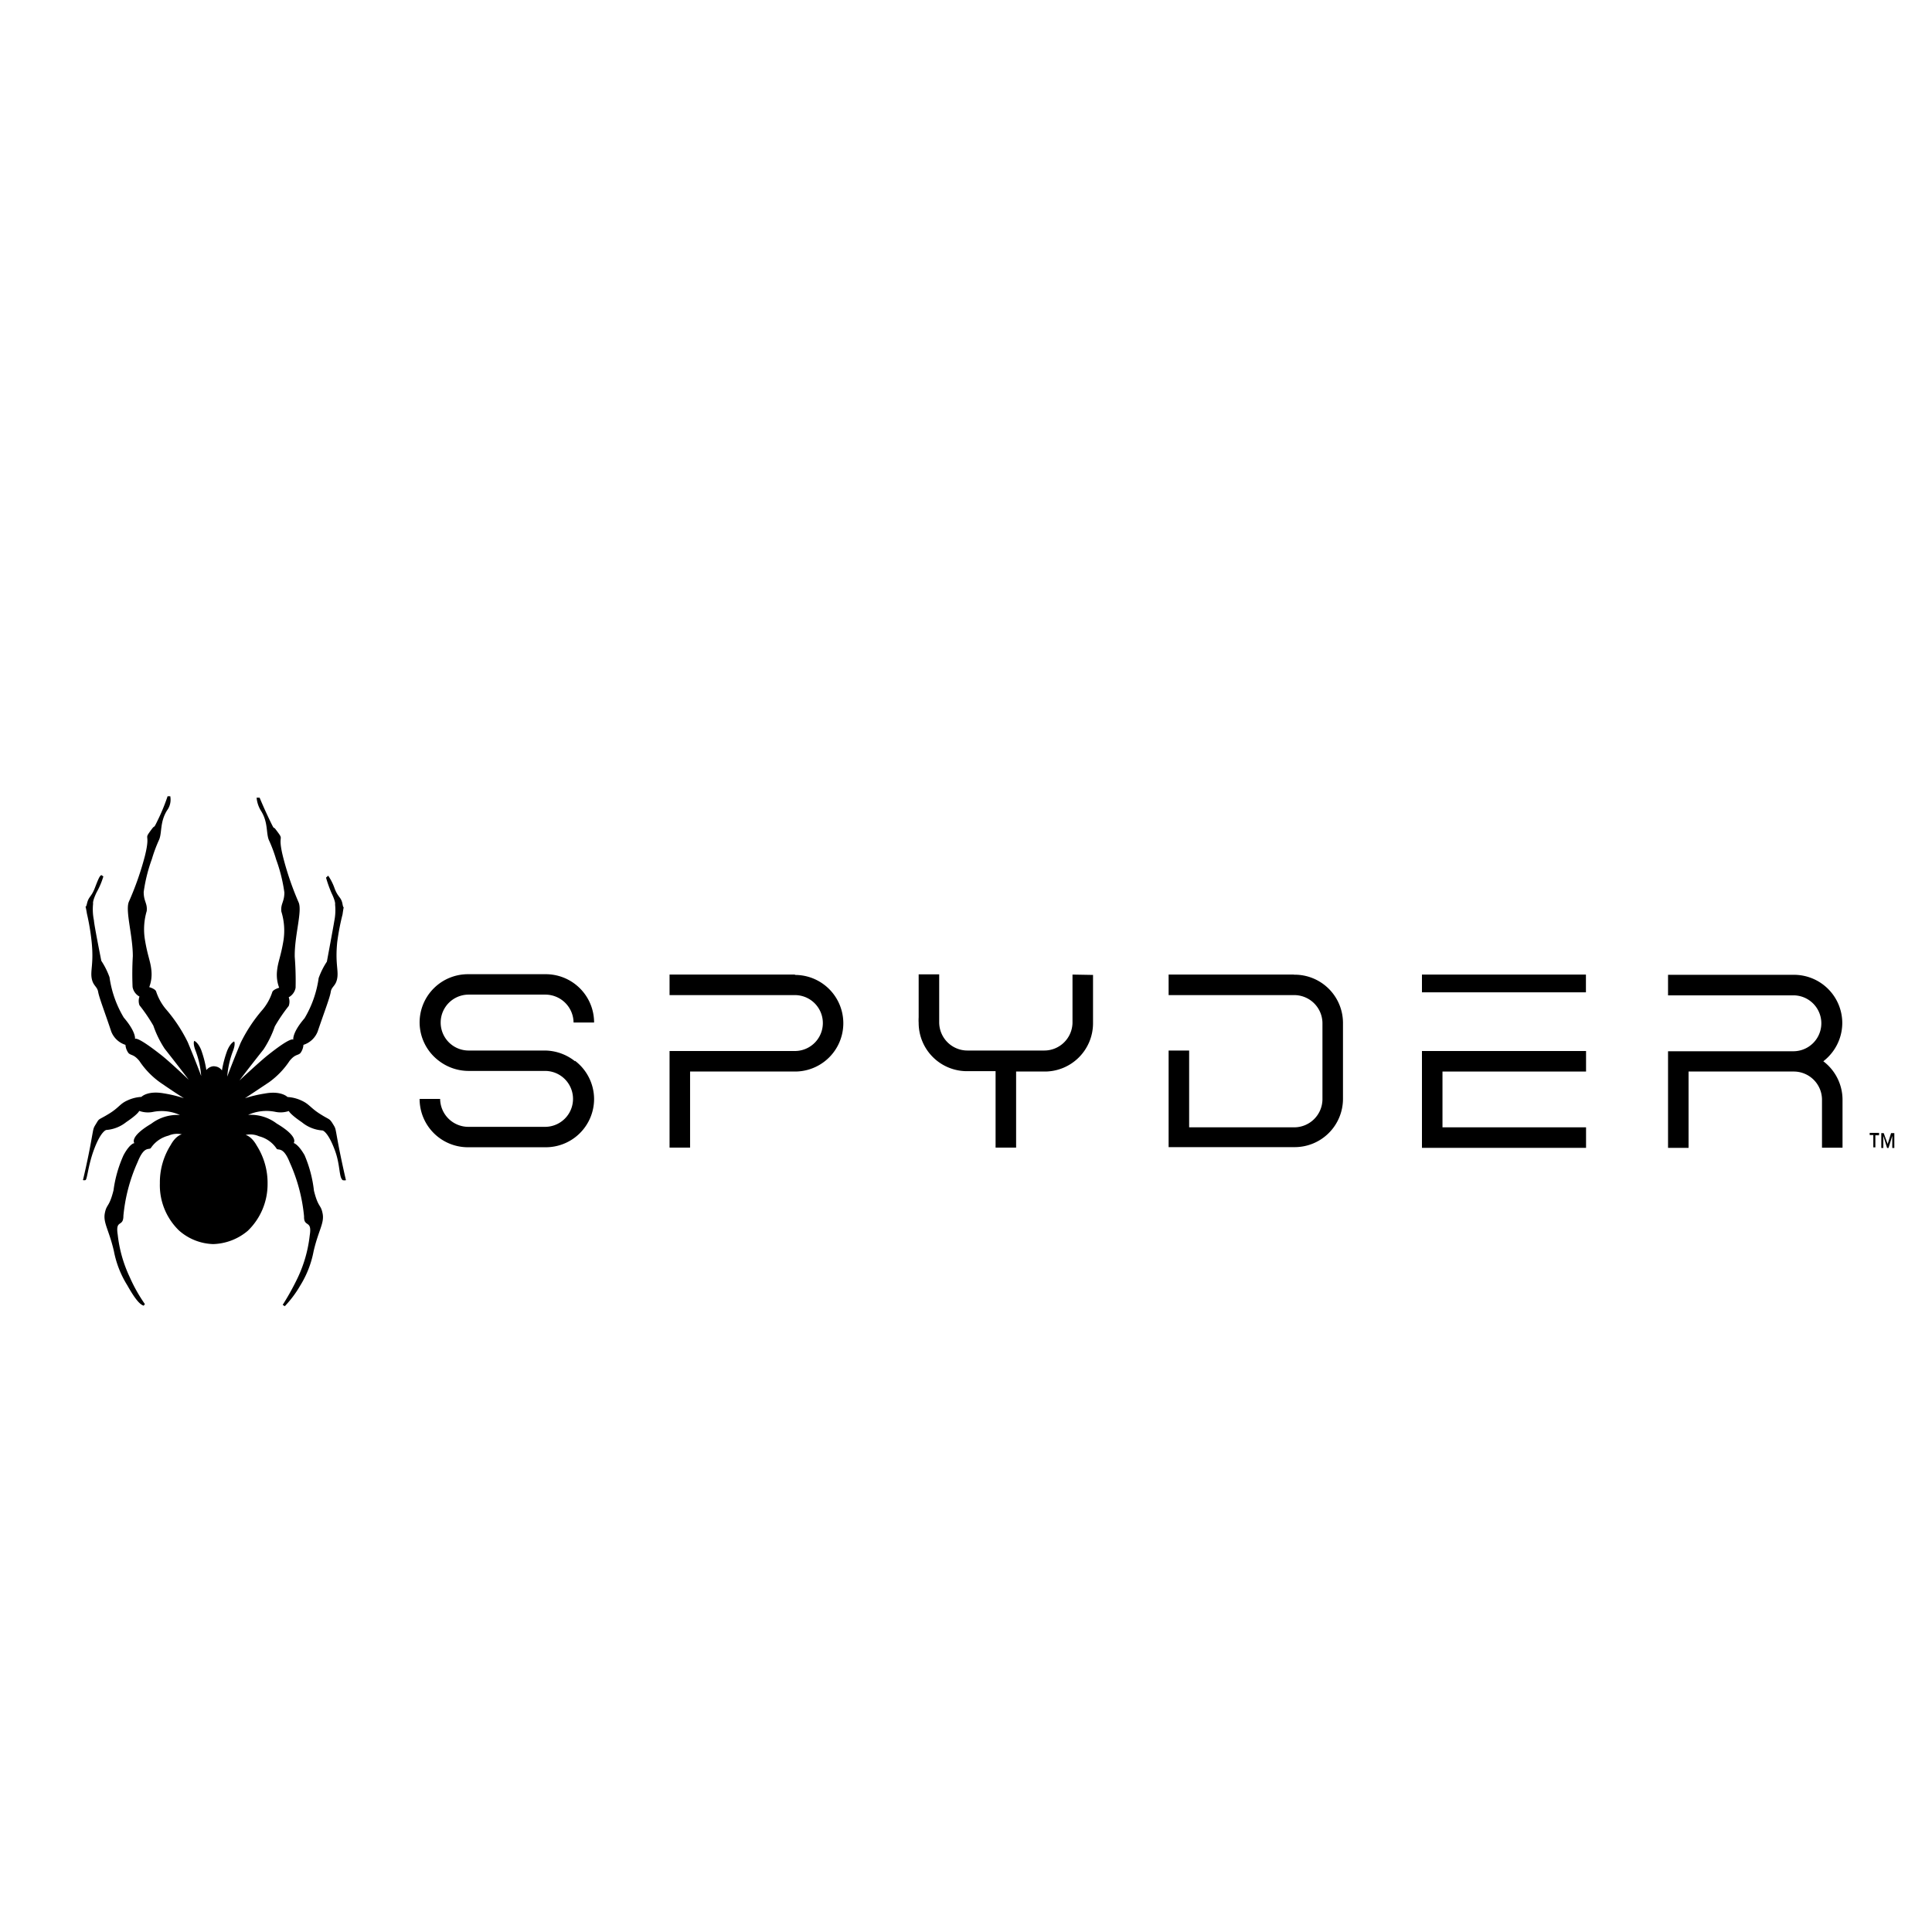 <svg id="Layer_1" data-name="Layer 1" xmlns="http://www.w3.org/2000/svg" viewBox="0 0 160 160"><defs><style>.cls-1{fill-rule:evenodd;}</style></defs><title>Artboard 24</title><path class="cls-1" d="M17.7,88.31a.79.79,0,0,1,.68.34A9.08,9.08,0,0,1,18.82,87c.27-.65.57-.75.57-.75s.13.14-.07.72a7.49,7.49,0,0,0-.5,2.19s.34-.94,1.11-2.8a12.68,12.68,0,0,1,1.83-2.76,4.42,4.42,0,0,0,.79-1.44c.07-.22.57-.36.57-.36a3,3,0,0,1-.18-1.36c.07-.79.32-1.22.54-2.58a5.33,5.33,0,0,0-.18-2.37c-.07-.65.25-.79.25-1.58a13.22,13.22,0,0,0-.68-2.73,12,12,0,0,0-.57-1.54c-.29-.57-.06-1.5-.68-2.48a2.51,2.51,0,0,1-.37-1.1l.25,0s.33.81.83,1.85.22.39.54.83c.76,1,.06.17.57,2.22a24.81,24.81,0,0,0,1.29,3.77c.32.73-.36,2.8-.32,4.52a25.19,25.19,0,0,1,.07,2.55,1.12,1.12,0,0,1-.57.79,1.07,1.07,0,0,1,0,.72,13.87,13.87,0,0,0-1.15,1.69,8.5,8.5,0,0,1-.93,1.9c-1.47,1.86-2,2.58-2,2.58s1.45-1.35,2.23-2c2.19-1.76,2.23-1.36,2.23-1.36s-.13-.56.93-1.79A8.91,8.91,0,0,0,26.39,81a6.34,6.34,0,0,1,.68-1.36s.57-3.05.61-3.34a4.58,4.58,0,0,0,.07-1.4s.07-.18-.29-.93A10.66,10.66,0,0,1,27,72.68l.18-.16a4.53,4.53,0,0,1,.54,1.08c.29.75.54.68.65,1.29s.15-.27,0,.83A19.59,19.59,0,0,0,27.93,78c-.18,1.75.11,2.33,0,3s-.47.68-.54,1.15-.56,1.73-1.08,3.27a1.87,1.87,0,0,1-1.18,1.11,1.29,1.29,0,0,1-.25.68c-.22.22-.43.07-.9.65a6.8,6.8,0,0,1-1.69,1.76c-1.32.88-2,1.33-2,1.33a10.66,10.66,0,0,1,1.65-.39c1.36-.25,1.87.29,1.87.29a3.12,3.12,0,0,1,1.15.29c.65.29.75.61,1.54,1.11s.75.36,1,.72c.32.53.24.29.47,1.54.29,1.58.68,3.23.68,3.23a.67.67,0,0,1-.26,0c-.34-.23-.19-1.27-.68-2.54-.57-1.51-1-1.58-1-1.58A3,3,0,0,1,25,92.94c-1-.68-1.08-.93-1.08-.93a2.13,2.13,0,0,1-1.11.07,3.67,3.67,0,0,0-2.26.25,3.56,3.56,0,0,1,2.37.72c1.87,1.11,1.4,1.61,1.4,1.61s.36.07.9,1A10.37,10.37,0,0,1,26,98.61c.36,1.44.57,1.11.72,1.9s-.35,1.39-.75,3.12a8.28,8.28,0,0,1-1.11,2.84,8.93,8.93,0,0,1-1.28,1.71c-.09-.1-.17-.07-.16-.13a21.4,21.4,0,0,0,1.23-2.22,11,11,0,0,0,1-3.52c.22-1.33-.5-.62-.47-1.58a14,14,0,0,0-1.18-4.45c-.57-1.44-1-.93-1.11-1.18a2.48,2.48,0,0,0-1.44-1,1.79,1.79,0,0,0-1.11-.11s.48.09.92.88a5.77,5.77,0,0,1,.9,3.18,5.36,5.36,0,0,1-1.64,3.88,4.65,4.65,0,0,1-2.86,1.1,4.47,4.47,0,0,1-2.83-1.12A5.21,5.21,0,0,1,13.24,98a5.78,5.78,0,0,1,.9-3.18c.43-.79.92-.88.92-.88a1.79,1.79,0,0,0-1.11.11,2.48,2.48,0,0,0-1.44,1c-.14.25-.54-.25-1.11,1.18a14,14,0,0,0-1.18,4.45c0,1-.68.25-.47,1.58a11,11,0,0,0,1,3.52A13.06,13.06,0,0,0,12,108l-.1.13c-.36-.1-.79-.68-1.36-1.69a8.28,8.28,0,0,1-1.11-2.84c-.4-1.73-.9-2.33-.75-3.12s.36-.47.72-1.9a10.37,10.37,0,0,1,.83-2.91c.54-1,.9-1,.9-1s-.47-.5,1.4-1.61a3.56,3.56,0,0,1,2.37-.72,3.67,3.67,0,0,0-2.26-.25A2.13,2.13,0,0,1,11.53,92s-.07.25-1.08.93a3,3,0,0,1-1.65.65s-.43.07-1,1.58c-.5,1.32-.57,2.5-.72,2.57a.39.39,0,0,1-.21,0s.4-1.65.68-3.23c.23-1.25.15-1,.47-1.54.22-.36.15-.2,1-.72s.9-.83,1.54-1.11a3.12,3.12,0,0,1,1.15-.29s.5-.54,1.87-.29a10.6,10.6,0,0,1,1.65.4s-.73-.45-2-1.33a6.81,6.81,0,0,1-1.69-1.76c-.47-.57-.68-.43-.9-.65a1.3,1.3,0,0,1-.25-.68,1.87,1.87,0,0,1-1.18-1.11c-.51-1.54-1-2.8-1.08-3.27s-.43-.5-.54-1.15.18-1.23,0-3a19.6,19.6,0,0,0-.39-2.33c-.18-1.1-.14-.22,0-.83s.36-.54.65-1.29.39-1,.54-1.08l.17.11A6.26,6.26,0,0,1,8,73.9c-.36.75-.29.93-.29.93a4.59,4.59,0,0,0,.07,1.4c0,.29.61,3.34.61,3.34a6.34,6.34,0,0,1,.68,1.36,8.92,8.92,0,0,0,1.18,3.34c1.06,1.24.93,1.79.93,1.79s0-.4,2.23,1.36c.77.62,2.22,2,2.22,2s-.54-.72-2-2.58a8.52,8.52,0,0,1-.93-1.9,13.88,13.88,0,0,0-1.15-1.69,1.06,1.06,0,0,1,0-.72,1.12,1.12,0,0,1-.57-.79A25.37,25.37,0,0,1,11,79.18c0-1.72-.65-3.79-.32-4.52A24.79,24.79,0,0,0,12,70.89c.51-2.06-.18-1.22.57-2.23.32-.43.08.13.54-.83a15.84,15.84,0,0,0,.77-1.89h.22a1.5,1.5,0,0,1-.27,1.18c-.62,1-.39,1.9-.68,2.48a12,12,0,0,0-.57,1.54,13.22,13.22,0,0,0-.68,2.73c0,.79.32.93.25,1.58A5.33,5.33,0,0,0,12,77.81c.22,1.36.47,1.79.54,2.58a3,3,0,0,1-.18,1.36s.5.14.57.36a4.42,4.42,0,0,0,.79,1.44,12.67,12.67,0,0,1,1.83,2.76c.77,1.85,1.11,2.8,1.11,2.8a7.49,7.49,0,0,0-.5-2.19c-.2-.58-.07-.72-.07-.72s.31.11.57.75a9.11,9.11,0,0,1,.43,1.67.84.84,0,0,1,.7-.32Z"/><path class="cls-1" d="M16.64,95.12c-.47.29-.19.78.38,1.32.3.28.24.52.26.91s-.28.54-.36.62c-.59.59-.86.12-1,.78s.12.83.57,1a2.62,2.62,0,0,0,1.27.18A2.38,2.38,0,0,0,19,99.72c.45-.13.69-.28.56-1s-.39-.19-1-.78c-.08-.08-.38-.35-.36-.62s0-.63.26-.92c.56-.54.84-1,.38-1.32a2.08,2.08,0,0,0-1.06-.26,2.23,2.23,0,0,0-1.12.25"/><path class="cls-1" d="M156.33,94.74l.28-.9h.27v1.23h-.17v-1h0l-.31,1h-.12l-.31-1h0v1h-.17V93.84H156Zm-.72-.72h-.3v1h-.17V94h-.3v-.18h.78Z"/><path d="M47.62,87.89A4.06,4.06,0,0,0,45.13,87H38.81a2.31,2.31,0,1,1,0-4.63h6.33a2.34,2.34,0,0,1,2.36,2.31h1.7a4,4,0,0,0-4.06-4H38.81a4,4,0,0,0-4.06,4,4,4,0,0,0,1.58,3.16,4.06,4.06,0,0,0,2.48.85h6.33a2.31,2.31,0,1,1,0,4.63H38.81a2.34,2.34,0,0,1-2.36-2.31h-1.7a4,4,0,0,0,4.06,4h6.33a4,4,0,0,0,4.06-4,4,4,0,0,0-1.58-3.16"/><rect x="117.76" y="80.71" width="13.58" height="1.47"/><polygon points="117.76 87.04 117.76 88.74 117.76 93.36 117.76 95.06 119.46 95.06 131.35 95.06 131.35 93.36 119.46 93.36 119.46 88.74 131.35 88.74 131.35 87.04 119.46 87.04 117.76 87.04"/><path d="M88.82,80.71v4A2.34,2.34,0,0,1,86.46,87H80.14a2.34,2.34,0,0,1-2.36-2.31h0v-4h-1.7v3.55a3.93,3.93,0,0,0,0,.47,4,4,0,0,0,4.06,4h2.31v6.33h1.7V88.74h2.31a4,4,0,0,0,4.06-4v-4Z"/><path d="M65.83,80.71H55.45v1.7H65.83a2.31,2.31,0,1,1,0,4.63H55.45v8h1.7V88.74h8.69a4,4,0,1,0,0-8"/><path d="M107.16,80.71H96.78v1.7h10.38a2.34,2.34,0,0,1,2.36,2.31v6.33a2.34,2.34,0,0,1-2.36,2.31H98.48V87h-1.7v8h10.38a4,4,0,0,0,4.06-4V84.72a4,4,0,0,0-4.06-4"/><path d="M151,87.89a4.09,4.09,0,0,0,.82-.85,4,4,0,0,0,.75-2.31,4,4,0,0,0-4.06-4H138.14v1.7h10.38a2.31,2.31,0,1,1,0,4.63H138.14v8h1.7V88.74h8.69a2.34,2.34,0,0,1,2.36,2.31v4h1.7v-4A4,4,0,0,0,151,87.89"/></svg>